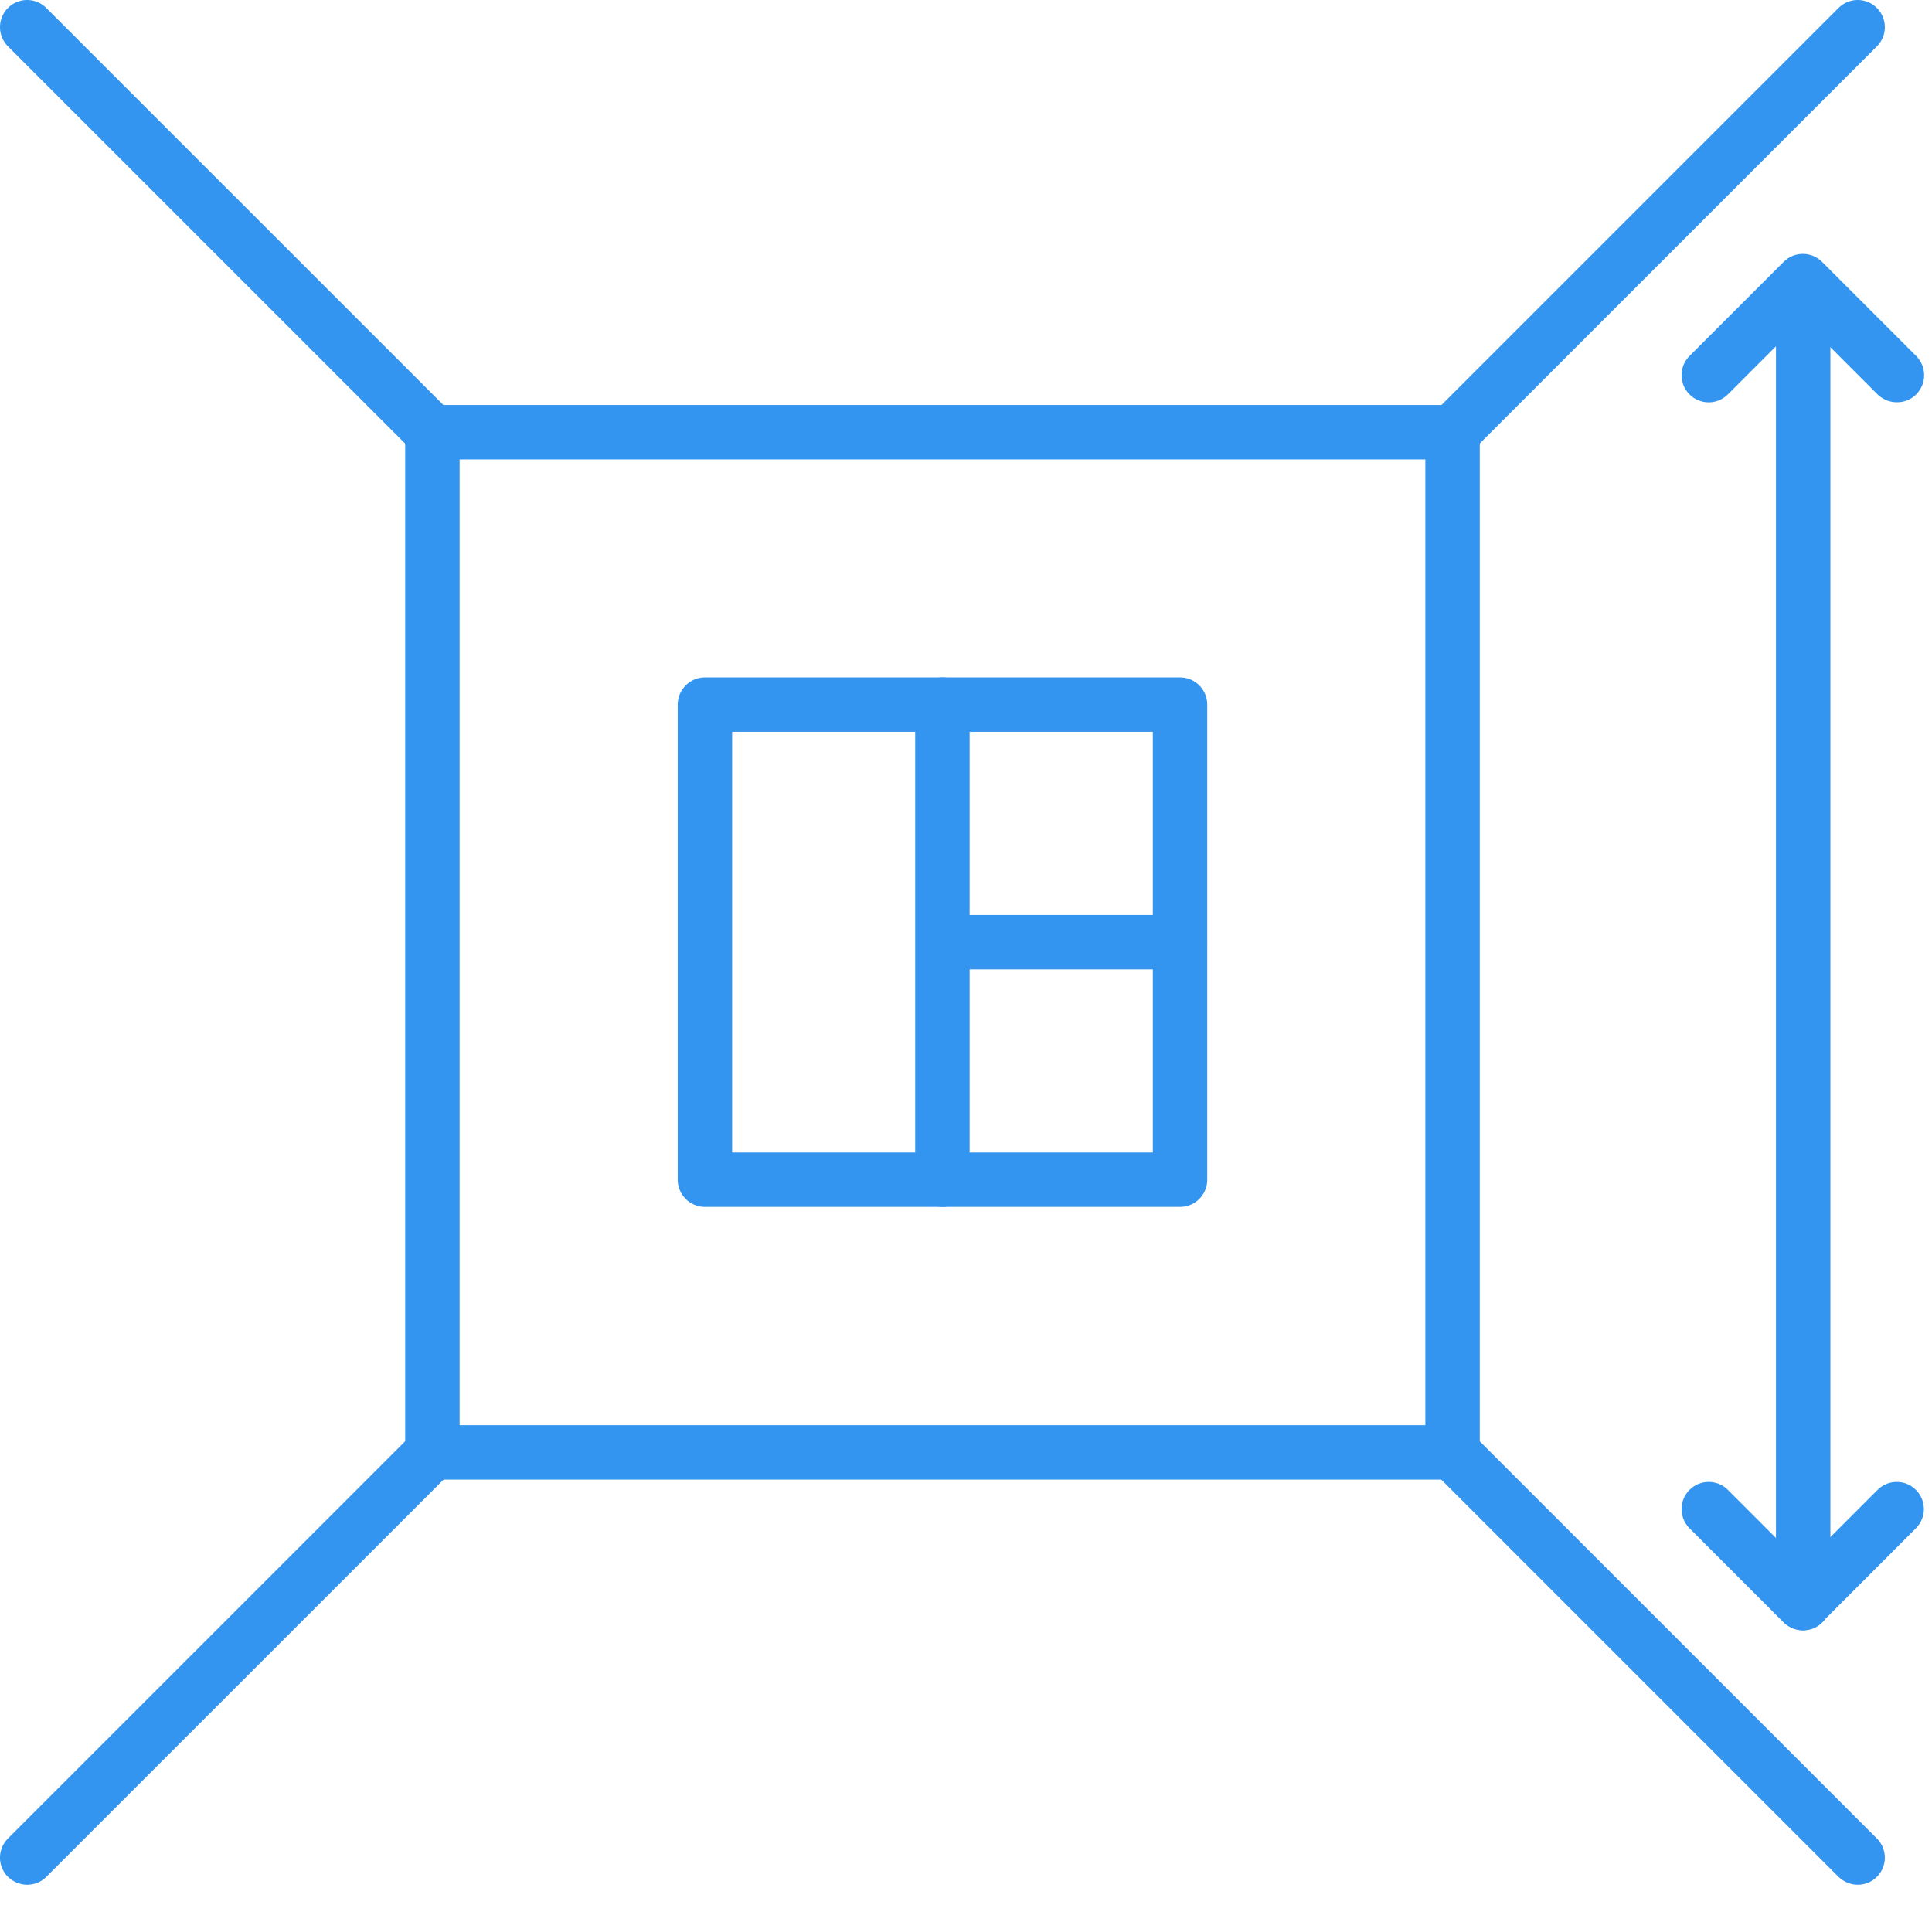 <svg width="71" height="70" viewBox="0 0 71 70" fill="none" xmlns="http://www.w3.org/2000/svg">
<path d="M66.266 59.912C65.716 59.912 65.266 59.462 65.266 58.912V11.192C65.266 10.642 65.716 10.192 66.266 10.192C66.816 10.192 67.266 10.642 67.266 11.192V58.912C67.266 59.462 66.816 59.912 66.266 59.912Z" fill="#3395EF"/>
<path d="M69.709 14.783C69.449 14.783 69.199 14.683 68.999 14.493L66.249 11.743L63.499 14.493C63.109 14.883 62.479 14.883 62.089 14.493C61.699 14.103 61.699 13.473 62.089 13.082L65.549 9.623C65.939 9.233 66.569 9.233 66.959 9.623L70.419 13.082C70.809 13.473 70.809 14.103 70.419 14.493C70.219 14.693 69.969 14.783 69.709 14.783Z" fill="#3395EF"/>
<path d="M66.259 59.912C65.999 59.912 65.749 59.812 65.549 59.623L62.089 56.162C61.699 55.772 61.699 55.142 62.089 54.752C62.479 54.362 63.109 54.362 63.499 54.752L66.249 57.502L68.999 54.752C69.389 54.362 70.019 54.362 70.409 54.752C70.799 55.142 70.799 55.772 70.409 56.162L66.949 59.623C66.749 59.822 66.499 59.912 66.239 59.912H66.259Z" fill="#3395EF"/>
<path d="M43.366 44.352H25.906C25.356 44.352 24.906 43.903 24.906 43.352V25.893C24.906 25.343 25.356 24.893 25.906 24.893H43.366C43.916 24.893 44.366 25.343 44.366 25.893V43.352C44.366 43.903 43.916 44.352 43.366 44.352ZM26.906 42.352H42.366V26.893H26.906V42.352Z" fill="#3395EF"/>
<path d="M34.633 44.352C34.083 44.352 33.633 43.903 33.633 43.352V25.893C33.633 25.343 34.083 24.893 34.633 24.893C35.183 24.893 35.633 25.343 35.633 25.893V43.352C35.633 43.903 35.183 44.352 34.633 44.352Z" fill="#3395EF"/>
<path d="M43.363 35.623H34.773C34.223 35.623 33.773 35.173 33.773 34.623C33.773 34.073 34.223 33.623 34.773 33.623H43.363C43.913 33.623 44.363 34.073 44.363 34.623C44.363 35.173 43.913 35.623 43.363 35.623Z" fill="#3395EF"/>
<path d="M53.385 16.883C53.125 16.883 52.875 16.782 52.675 16.593C52.285 16.203 52.285 15.572 52.675 15.182L67.565 0.292C67.955 -0.098 68.585 -0.098 68.975 0.292C69.365 0.682 69.365 1.313 68.975 1.703L54.085 16.593C53.885 16.793 53.635 16.883 53.375 16.883H53.385Z" fill="#3395EF"/>
<path d="M15.893 16.883C15.633 16.883 15.383 16.782 15.182 16.593L0.292 1.703C-0.098 1.313 -0.098 0.682 0.292 0.292C0.682 -0.098 1.312 -0.098 1.702 0.292L16.593 15.182C16.983 15.572 16.983 16.203 16.593 16.593C16.392 16.793 16.142 16.883 15.883 16.883H15.893Z" fill="#3395EF"/>
<path d="M1.002 69.263C0.742 69.263 0.492 69.162 0.292 68.972C-0.098 68.582 -0.098 67.952 0.292 67.562L15.182 52.672C15.572 52.282 16.203 52.282 16.593 52.672C16.983 53.062 16.983 53.692 16.593 54.082L1.702 68.972C1.502 69.172 1.252 69.263 0.992 69.263H1.002Z" fill="#3395EF"/>
<path d="M68.275 69.263C68.015 69.263 67.765 69.162 67.565 68.972L52.675 54.082C52.285 53.692 52.285 53.062 52.675 52.672C53.065 52.282 53.695 52.282 54.085 52.672L68.975 67.562C69.365 67.952 69.365 68.582 68.975 68.972C68.775 69.172 68.525 69.263 68.265 69.263H68.275Z" fill="#3395EF"/>
<path d="M53.381 54.373H15.891C15.341 54.373 14.891 53.923 14.891 53.373V15.883C14.891 15.333 15.341 14.883 15.891 14.883H53.381C53.931 14.883 54.381 15.333 54.381 15.883V53.373C54.381 53.923 53.931 54.373 53.381 54.373ZM16.891 52.373H52.381V16.883H16.891V52.373Z" fill="#3395EF"/>
</svg>
